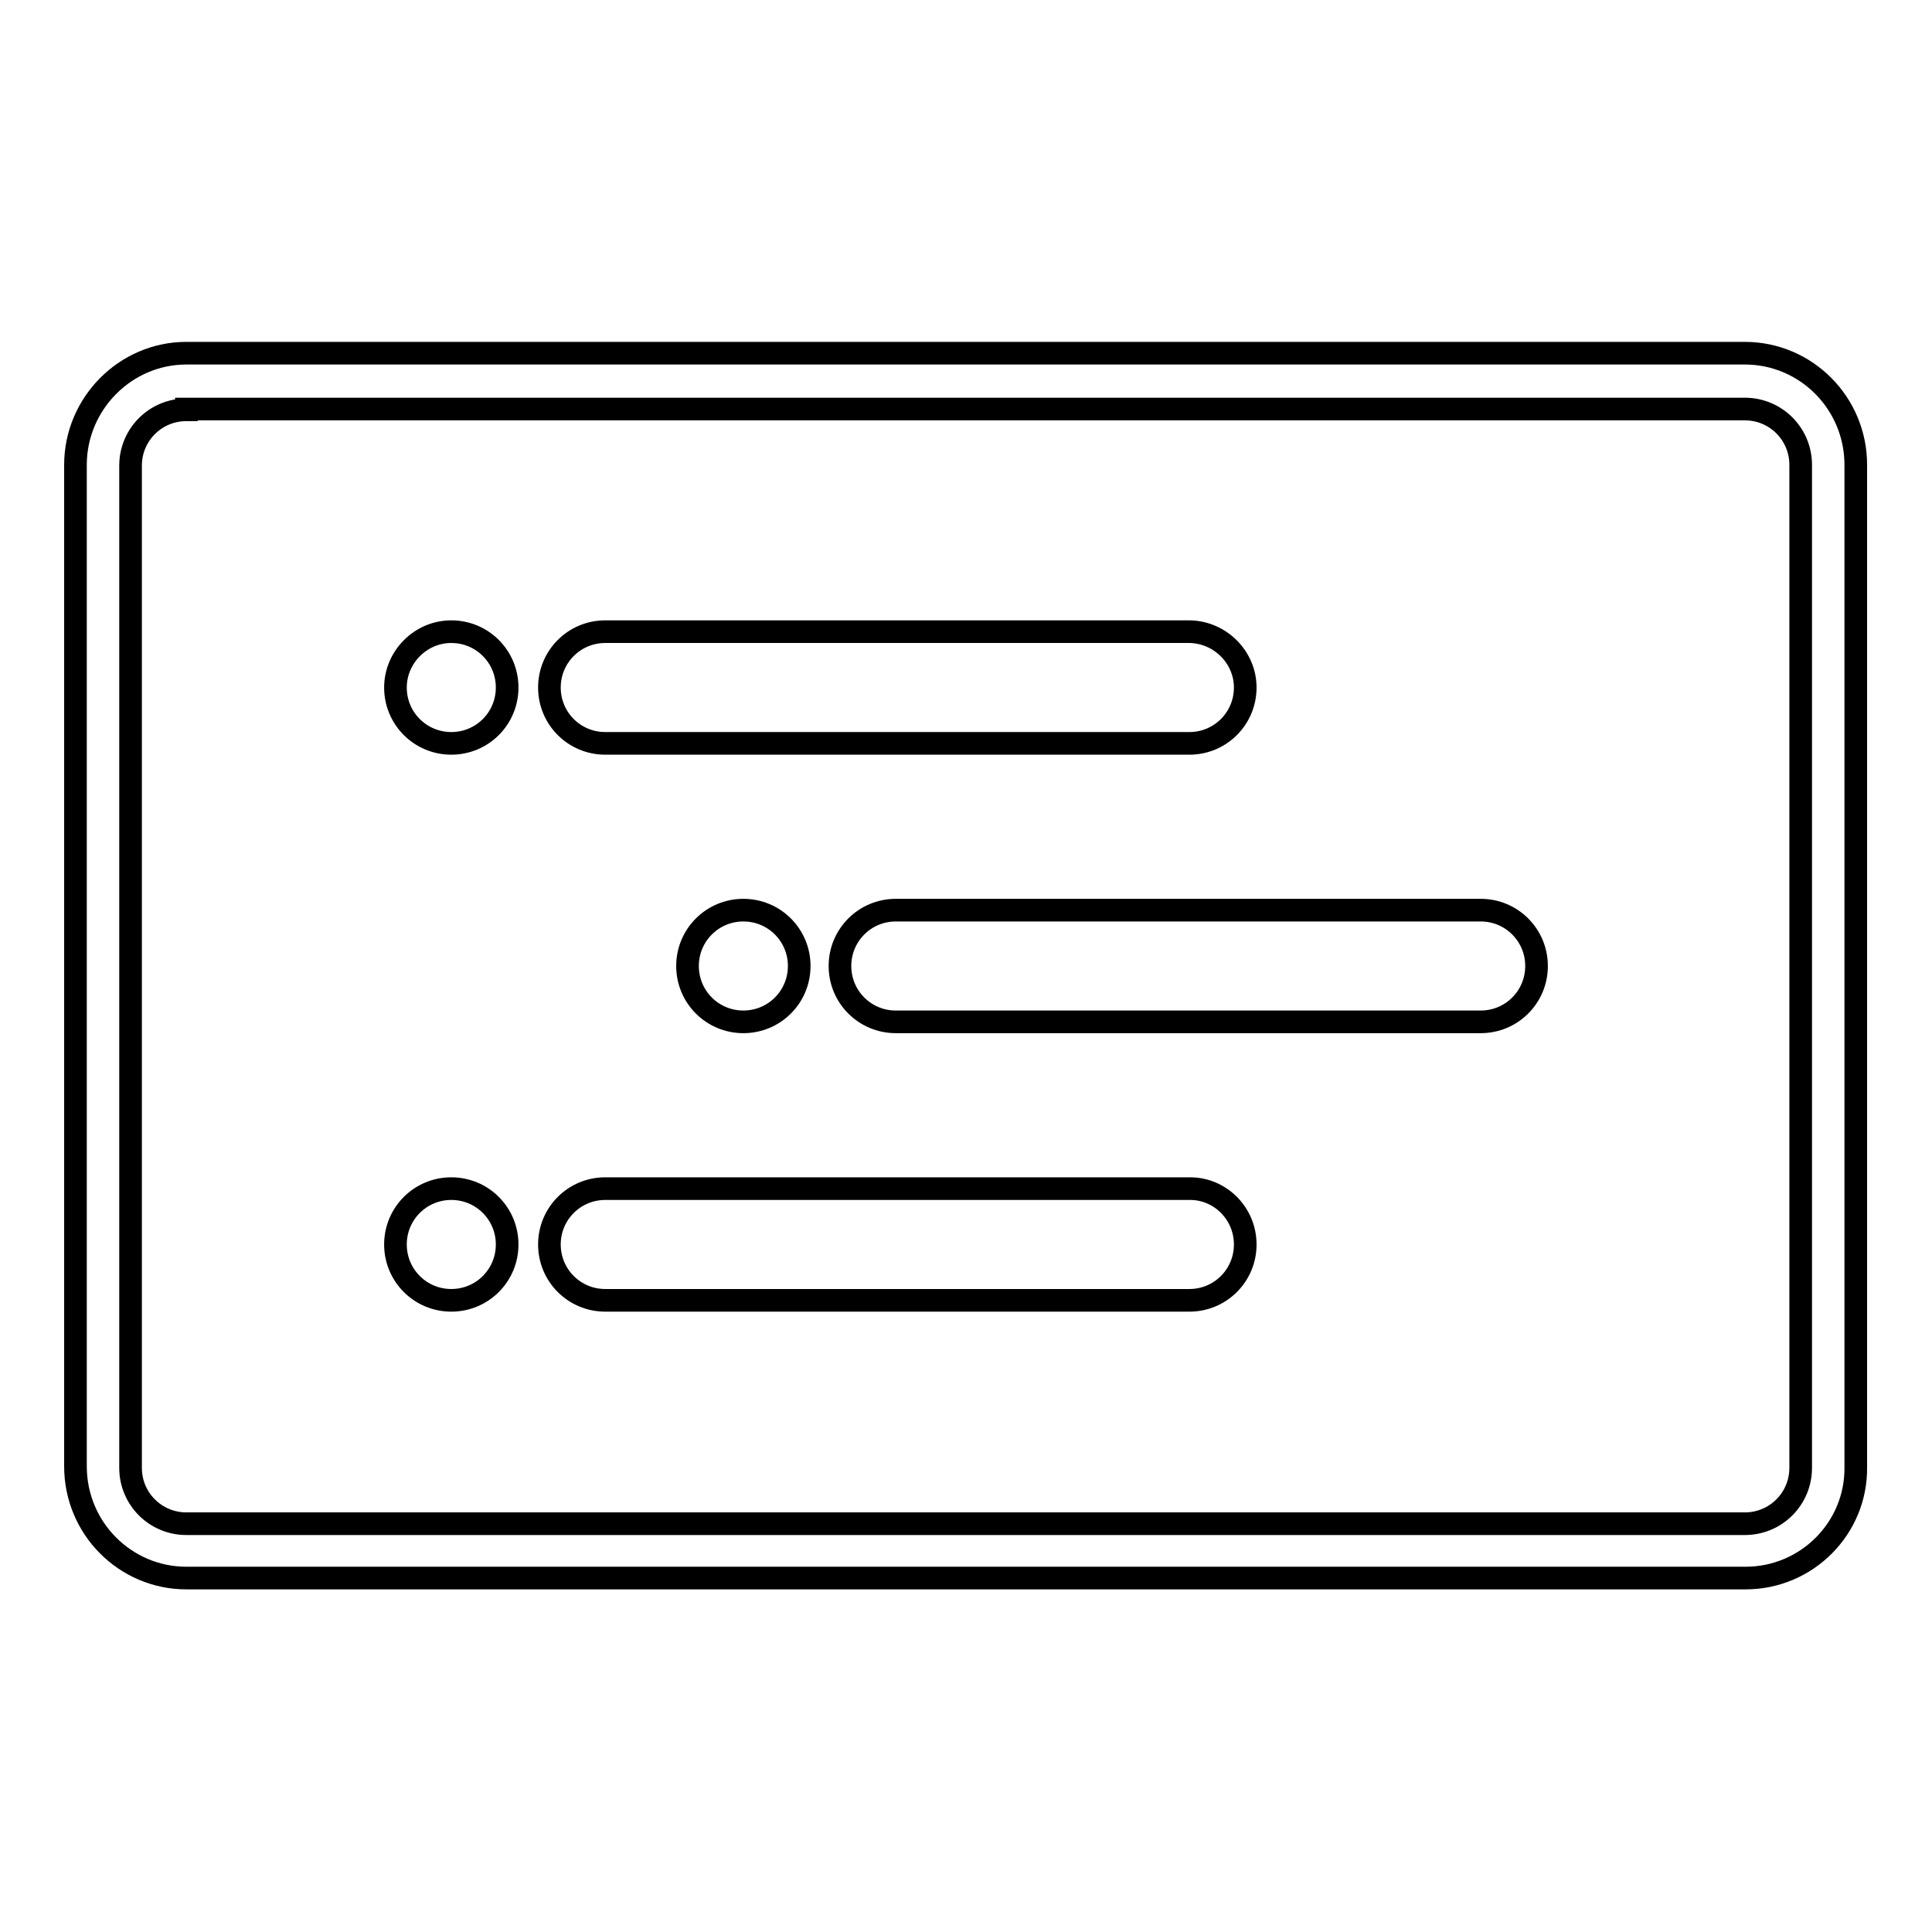 <?xml version="1.0" encoding="utf-8"?>
<!-- Svg Vector Icons : http://www.onlinewebfonts.com/icon -->
<!DOCTYPE svg PUBLIC "-//W3C//DTD SVG 1.1//EN" "http://www.w3.org/Graphics/SVG/1.1/DTD/svg11.dtd">
<svg version="1.1" xmlns="http://www.w3.org/2000/svg" xmlns:xlink="http://www.w3.org/1999/xlink" x="0px" y="0px" viewBox="0 0 256 256" enable-background="new 0 0 256 256" xml:space="preserve">
<g><g><path stroke-width="3" fill-opacity="0" stroke="#000000"  d="M128,127.5"/><path stroke-width="3" fill-opacity="0" stroke="#000000"  d="M231.3,209.1H24.7c-8.1,0-14.7-6.6-14.7-14.8V61.6c0-8.1,6.6-14.8,14.7-14.8h206.5c8.1,0,14.7,6.6,14.7,14.8v132.8C246,202.5,239.4,209.1,231.3,209.1z M24.7,54.3c-4.1,0-7.4,3.3-7.4,7.4v132.8c0,4.1,3.3,7.4,7.4,7.4h206.5c4.1,0,7.4-3.3,7.4-7.4V61.6c0-4.1-3.3-7.4-7.4-7.4H24.7L24.7,54.3z"/><path stroke-width="3" fill-opacity="0" stroke="#000000"  d="M52.4,91.1c0,4.1,3.3,7.4,7.4,7.4s7.4-3.3,7.4-7.4s-3.3-7.4-7.4-7.4S52.4,87.1,52.4,91.1z"/><path stroke-width="3" fill-opacity="0" stroke="#000000"  d="M165,91.1c0,4.1-3.3,7.4-7.4,7.4H80.2c-4.1,0-7.4-3.3-7.4-7.4l0,0c0-4.1,3.3-7.4,7.4-7.4h77.5C161.7,83.8,165,87.1,165,91.1L165,91.1z"/><path stroke-width="3" fill-opacity="0" stroke="#000000"  d="M91.1,128c0,4.1,3.3,7.4,7.4,7.4c4.1,0,7.4-3.3,7.4-7.4c0-4.1-3.3-7.4-7.4-7.4C94.4,120.6,91.1,123.9,91.1,128z"/><path stroke-width="3" fill-opacity="0" stroke="#000000"  d="M203.6,128c0,4.1-3.3,7.4-7.4,7.4h-77.5c-4.1,0-7.4-3.3-7.4-7.4l0,0c0-4.1,3.3-7.4,7.4-7.4h77.5C200.3,120.6,203.6,123.9,203.6,128L203.6,128z"/><path stroke-width="3" fill-opacity="0" stroke="#000000"  d="M52.4,164.9c0,4.1,3.3,7.4,7.4,7.4s7.4-3.3,7.4-7.4c0-4.1-3.3-7.4-7.4-7.4S52.4,160.8,52.4,164.9z"/><path stroke-width="3" fill-opacity="0" stroke="#000000"  d="M165,164.9c0,4.1-3.3,7.4-7.4,7.4H80.2c-4.1,0-7.4-3.3-7.4-7.4l0,0c0-4.1,3.3-7.4,7.4-7.4h77.5C161.7,157.5,165,160.8,165,164.9L165,164.9z"/></g></g>
</svg>